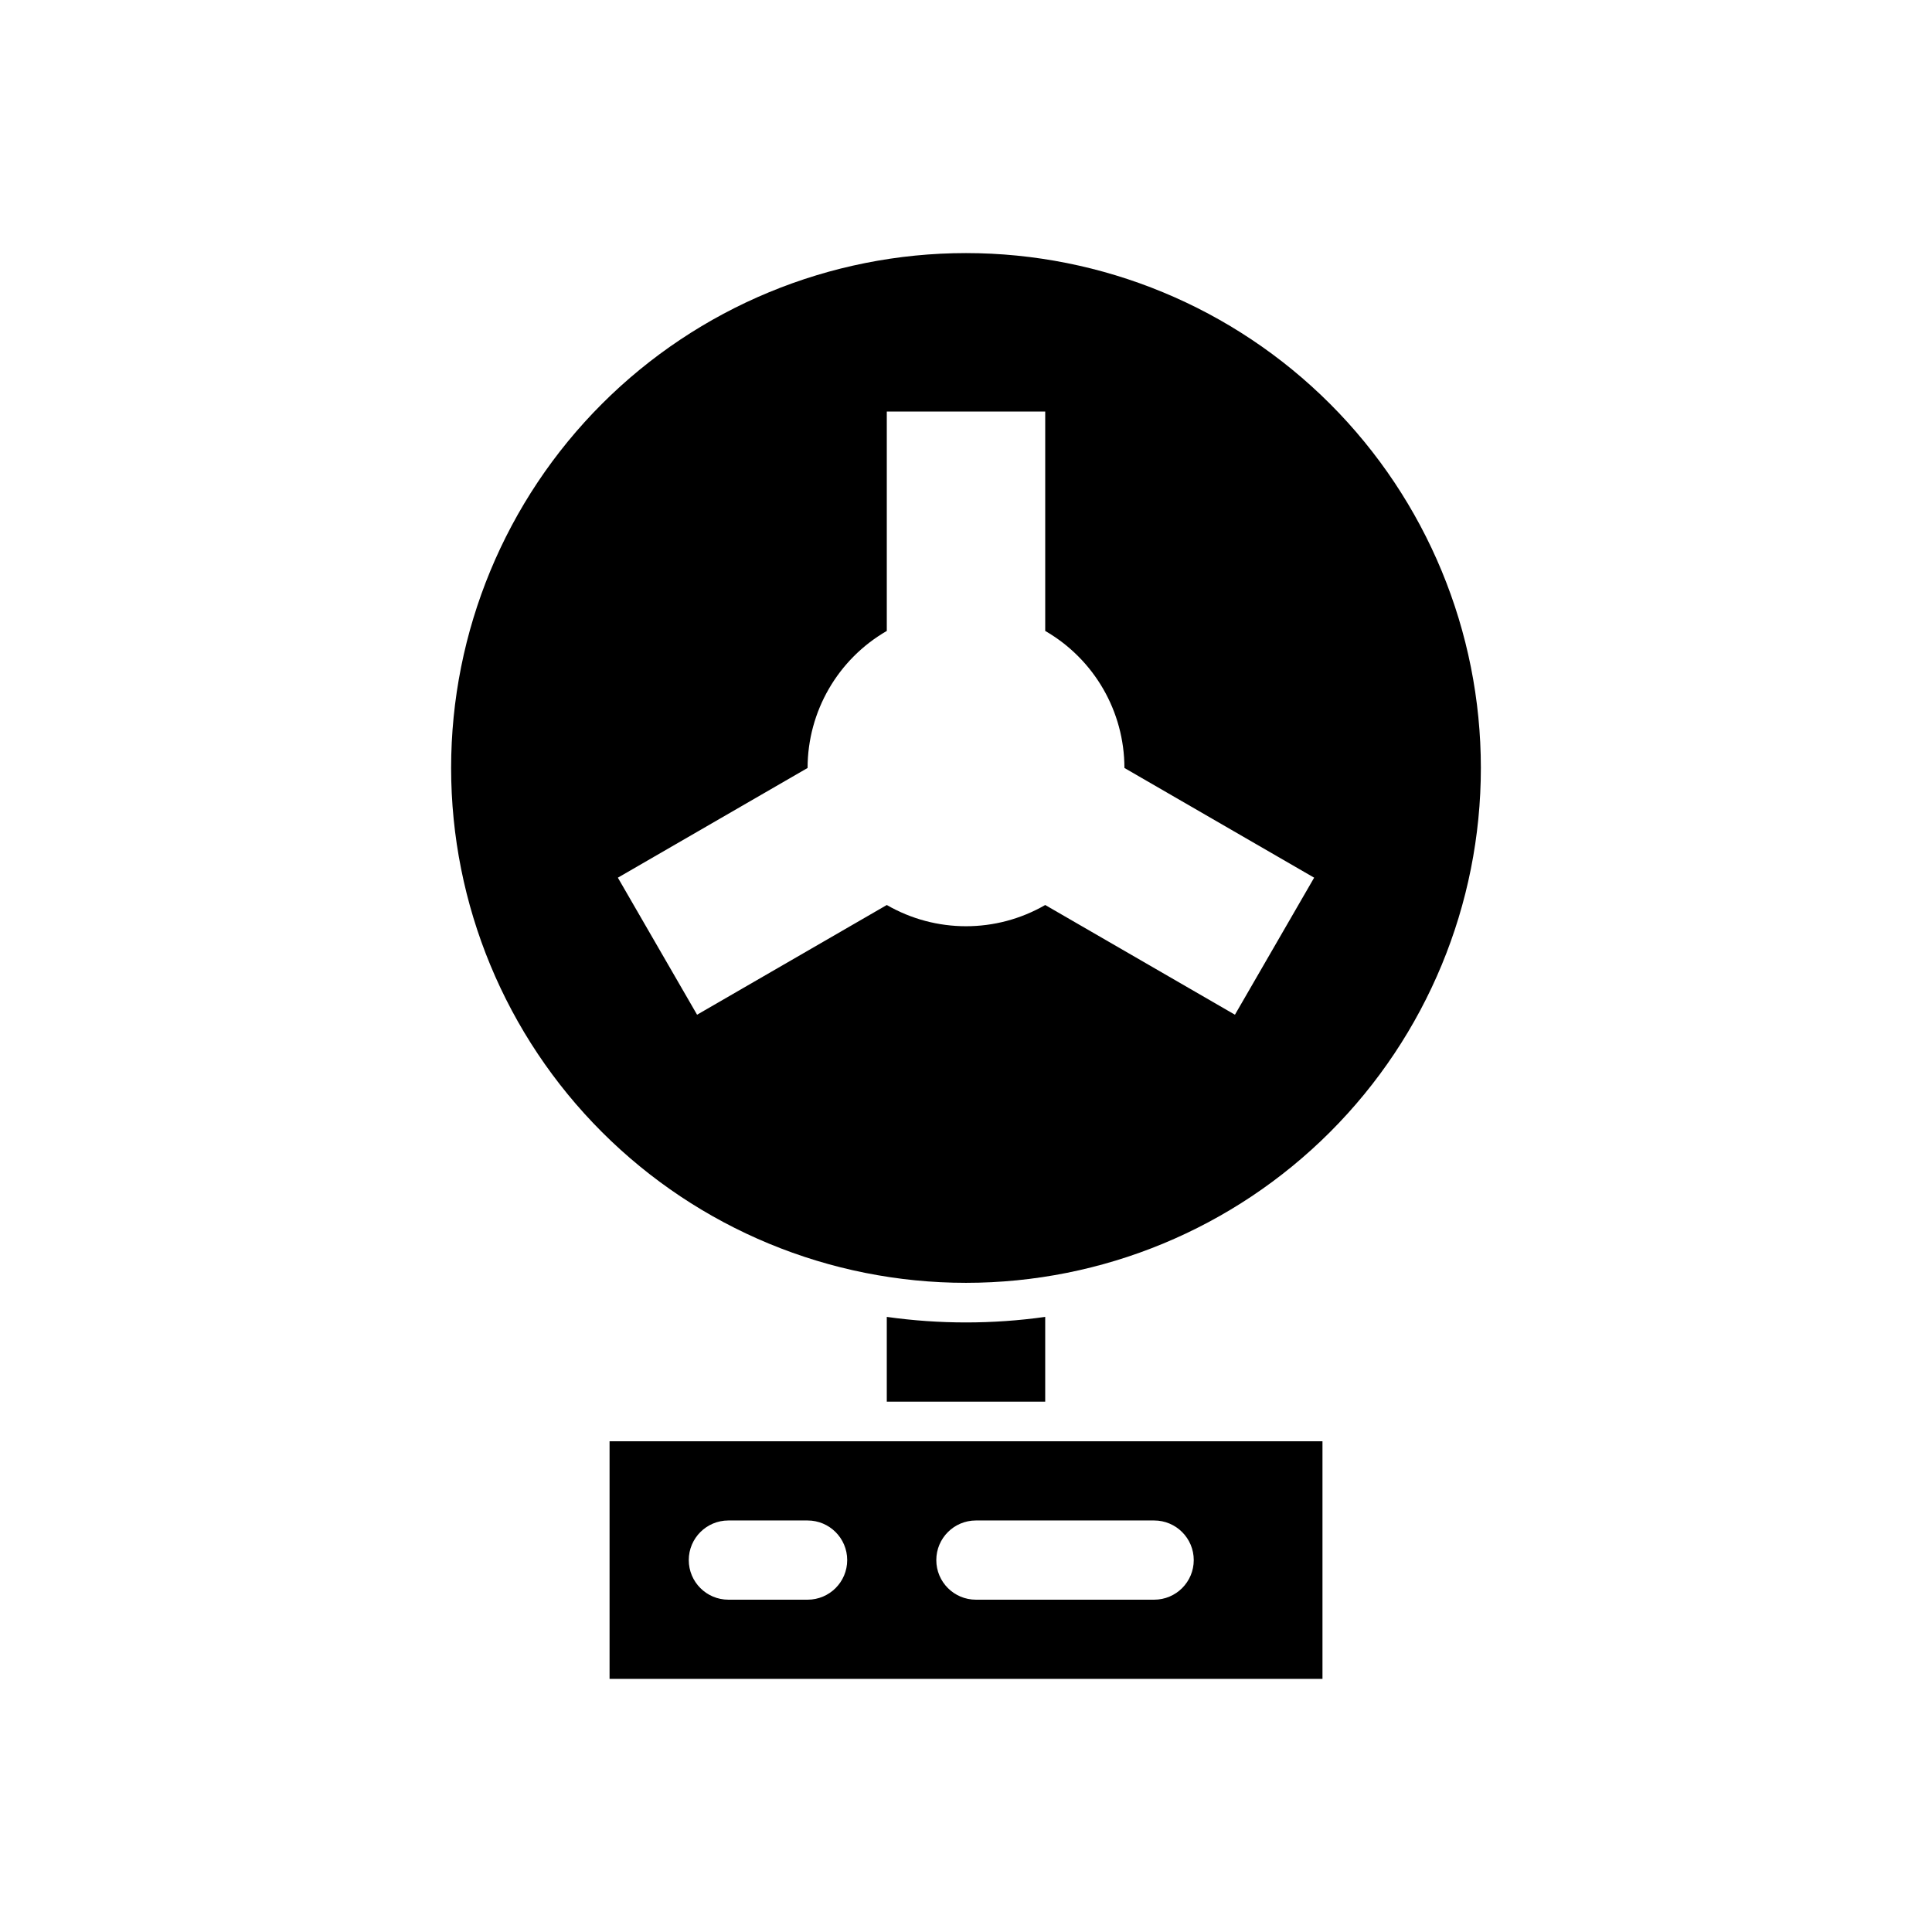<?xml version="1.0" encoding="UTF-8"?>
<!-- Uploaded to: SVG Repo, www.svgrepo.com, Generator: SVG Repo Mixer Tools -->
<svg fill="#000000" width="800px" height="800px" version="1.1" viewBox="144 144 512 512" xmlns="http://www.w3.org/2000/svg">
 <g>
  <path d="m400 211.07c-36.191 0-70.895 14.375-96.484 39.965s-39.965 60.293-39.965 96.484c0 36.188 14.375 70.895 39.965 96.48 25.59 25.59 60.293 39.965 96.484 39.965 36.188 0 70.895-14.375 96.48-39.965 25.59-25.586 39.965-60.293 39.965-96.48 0-36.191-14.375-70.895-39.965-96.484-25.586-25.59-60.293-39.965-96.48-39.965zm71.27 201.84-50.277-29.074c-12.992 7.5-28.996 7.5-41.984 0l-50.277 29.074-20.992-36.316 50.277-29.074c0.016-14.984 8.016-28.824 20.992-36.316v-58.148h41.984v58.148c12.977 7.492 20.977 21.332 20.992 36.316l50.277 29.074z"/>
  <path d="m420.99 492.99v22.461h-41.984v-22.461c13.926 1.961 28.055 1.961 41.984 0z"/>
  <path d="m305.54 525.95v62.977h188.93v-62.977zm52.48 41.984h-20.992c-5.797 0-10.496-4.699-10.496-10.496s4.699-10.496 10.496-10.496h20.992c5.797 0 10.496 4.699 10.496 10.496s-4.699 10.496-10.496 10.496zm91.84 0h-47.234c-5.797 0-10.496-4.699-10.496-10.496s4.699-10.496 10.496-10.496h47.234c5.797 0 10.496 4.699 10.496 10.496s-4.699 10.496-10.496 10.496z"/>
 </g>
</svg>